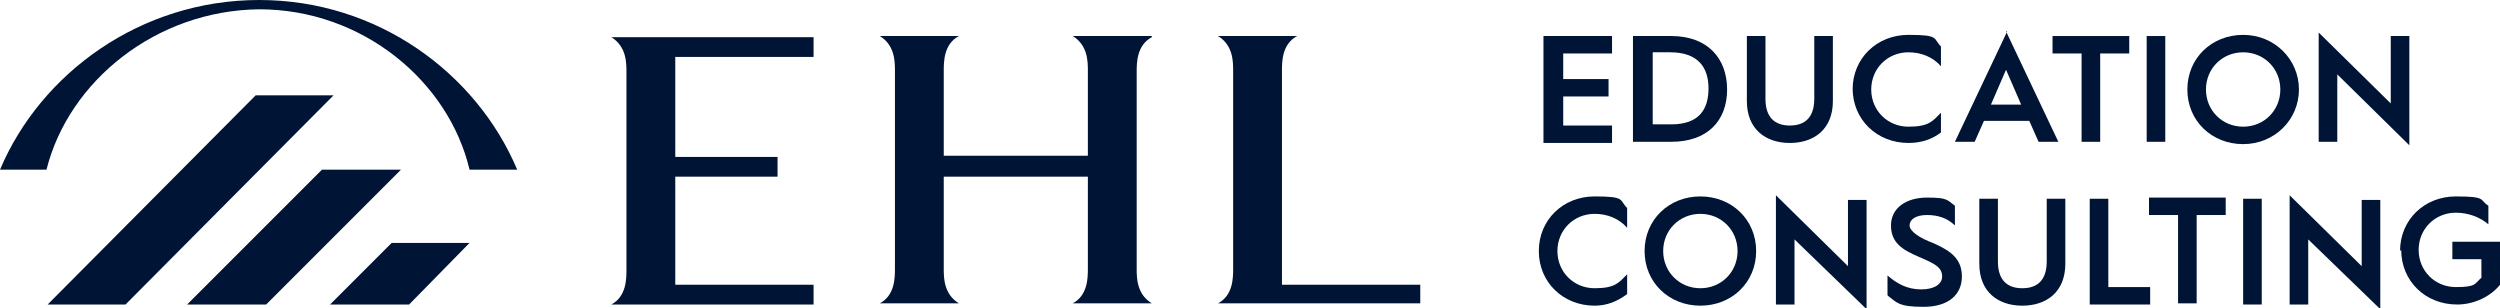 <?xml version="1.0" encoding="UTF-8"?>
<svg id="PRIMARY_WHITE" xmlns="http://www.w3.org/2000/svg" version="1.1" viewBox="0 0 215.1 26.5">
  <!-- Generator: Adobe Illustrator 30.0.0, SVG Export Plug-In . SVG Version: 2.1.1 Build 123)  -->
  <defs>
    <style>
      .st0 {
        fill: #001436;
      }
    </style>
  </defs>
  <path class="st0" d="M99.1,3.1h-6.8c1.3.8,1.3,2.2,1.3,3v7.3h-12.4v-7.3c0-.8,0-2.3,1.3-3h-6.8c1.3.8,1.3,2.2,1.3,3v17c0,.8,0,2.3-1.3,3h6.8c-1.3-.8-1.3-2.2-1.3-3v-7.9h12.4v7.9c0,.8,0,2.3-1.3,3h6.8c-1.3-.8-1.3-2.2-1.3-3V6.2c0-.8,0-2.3,1.3-3"/>
  <path class="st0" d="M58.1,15.2h8.8v-1.7h-8.8V4.9h11.9v-1.7h-17.4c1.3.8,1.3,2.2,1.3,3v17c0,.8,0,2.3-1.3,3h17.4v-1.7h-11.9v-9.2h0Z"/>
  <path class="st0" d="M122.2,24.5h-11.9V6.1c0-.8,0-2.3,1.3-3h-6.8c1.3.8,1.3,2.2,1.3,3v17c0,.8,0,2.3-1.3,3h17.4v-1.6h0Z"/>
  <polygon class="st0" points="33.7 20.9 28.4 26.2 35.2 26.2 40.4 20.9 33.7 20.9"/>
  <polygon class="st0" points="16.1 26.2 22.9 26.2 34.5 14.6 27.7 14.6 16.1 26.2"/>
  <polygon class="st0" points="22 8.2 4.1 26.2 10.8 26.2 28.7 8.2 22 8.2"/>
  <path class="st0" d="M22.3.8c8.9,0,16.3,6.2,18.1,13.8h4.1C41,6.3,32.5,0,22.3,0S3.5,6.3,0,14.6h4C5.9,7,13.4.9,22.3.8"/>
  <path class="st0" d="M132.9,3.1h5.8v1.5h-4.2v2.2h3.9v1.5h-3.9v2.5h4.2v1.5h-5.9V3.1h0Z"/>
  <path class="st0" d="M140.6,3.1h3.2c3.1,0,4.8,1.9,4.8,4.6s-1.7,4.5-4.8,4.5h-3.3V3.1h0ZM143.8,10.7c2.4,0,3.2-1.3,3.2-3.1s-.9-3.1-3.3-3.1h-1.5v6.2h1.5Z"/>
  <path class="st0" d="M150.3,8.7V3.1h1.6v5.4c0,1.6.8,2.3,2.1,2.3s2.1-.7,2.1-2.3V3.1h1.6v5.6c0,2.4-1.6,3.6-3.7,3.6s-3.7-1.2-3.7-3.6h0Z"/>
  <path class="st0" d="M159.4,7.7c0-2.7,2.1-4.7,4.8-4.7s2.1.3,2.8,1v1.7c-.7-.8-1.7-1.2-2.8-1.2-1.8,0-3.2,1.4-3.2,3.2s1.4,3.2,3.2,3.2,2.1-.5,2.8-1.2v1.7c-.8.6-1.7.9-2.8.9-2.7,0-4.8-2-4.8-4.7h0Z"/>
  <path class="st0" d="M172.6,2.7l4.5,9.5h-1.7l-.8-1.8h-3.9l-.8,1.8h-1.7l4.5-9.5ZM173.9,9l-1.3-3-1.3,3h2.7,0Z"/>
  <path class="st0" d="M179.1,4.6h-2.5v-1.5h6.6v1.5h-2.5v7.6h-1.6v-7.6h0Z"/>
  <path class="st0" d="M184.7,3.1h1.6v9.1h-1.6V3.1Z"/>
  <path class="st0" d="M188.2,7.7c0-2.7,2.1-4.7,4.8-4.7s4.8,2.1,4.8,4.7-2.1,4.7-4.8,4.7-4.8-2-4.8-4.7ZM196.2,7.7c0-1.8-1.4-3.2-3.2-3.2s-3.2,1.4-3.2,3.2,1.4,3.2,3.2,3.2,3.2-1.4,3.2-3.2Z"/>
  <path class="st0" d="M201.1,6.5v5.7h-1.6V2.8l6.2,6.1V3.1h1.6v9.4l-6.2-6.1Z"/>
  <path class="st0" d="M132.4,21.6c0-2.7,2.1-4.7,4.8-4.7s2.1.3,2.8,1v1.7c-.7-.8-1.7-1.2-2.8-1.2-1.8,0-3.2,1.4-3.2,3.2s1.4,3.2,3.2,3.2,2.1-.5,2.8-1.2v1.7c-.8.6-1.7,1-2.8,1-2.7,0-4.8-2-4.8-4.7h0Z"/>
  <path class="st0" d="M141.5,21.6c0-2.7,2.1-4.7,4.8-4.7s4.8,2,4.8,4.7-2.1,4.7-4.8,4.7-4.8-2-4.8-4.7ZM149.5,21.6c0-1.8-1.4-3.2-3.2-3.2s-3.2,1.4-3.2,3.2,1.4,3.2,3.2,3.2,3.2-1.4,3.2-3.2Z"/>
  <path class="st0" d="M154.4,20.5v5.7h-1.6v-9.4l6.2,6.1v-5.7h1.6v9.4l-6.2-6Z"/>
  <path class="st0" d="M162.4,25.4v-1.7c.8.7,1.7,1.2,2.9,1.2s1.8-.5,1.8-1.1c0-.8-.6-1.1-2-1.7-1.4-.6-2.4-1.2-2.4-2.7s1.3-2.4,3.1-2.4,1.7.2,2.4.7v1.7c-.6-.6-1.4-.9-2.4-.9s-1.5.4-1.5.9.9,1.1,2,1.5c1.6.7,2.5,1.4,2.5,2.9s-1.1,2.6-3.3,2.6-2.3-.4-3-.9h0Z"/>
  <path class="st0" d="M170.3,22.7v-5.6h1.6v5.4c0,1.6.8,2.3,2.1,2.3s2.1-.7,2.1-2.3v-5.4h1.6v5.6c0,2.4-1.6,3.6-3.7,3.6s-3.7-1.2-3.7-3.6h0Z"/>
  <path class="st0" d="M179.8,17.1h1.6v7.6h3.6v1.5h-5.2v-9.1Z"/>
  <path class="st0" d="M187.4,18.5h-2.5v-1.5h6.6v1.5h-2.5v7.6h-1.6v-7.6h0Z"/>
  <path class="st0" d="M193,17.1h1.6v9.1h-1.6v-9.1Z"/>
  <path class="st0" d="M198.6,20.5v5.7h-1.6v-9.4l6.2,6.1v-5.7h1.6v9.4l-6.2-6Z"/>
  <path class="st0" d="M206.5,21.6c0-2.7,2.1-4.7,4.8-4.7s2,.3,2.8.8v1.6c-.7-.6-1.7-1-2.8-1-1.8,0-3.2,1.4-3.2,3.2s1.4,3.2,3.2,3.2,1.6-.3,2.2-.8v-1.6h-2.5v-1.5h4.1v3.7c-.8,1-2.2,1.7-3.7,1.7-2.7,0-4.8-2-4.8-4.7h0Z"/>
</svg>